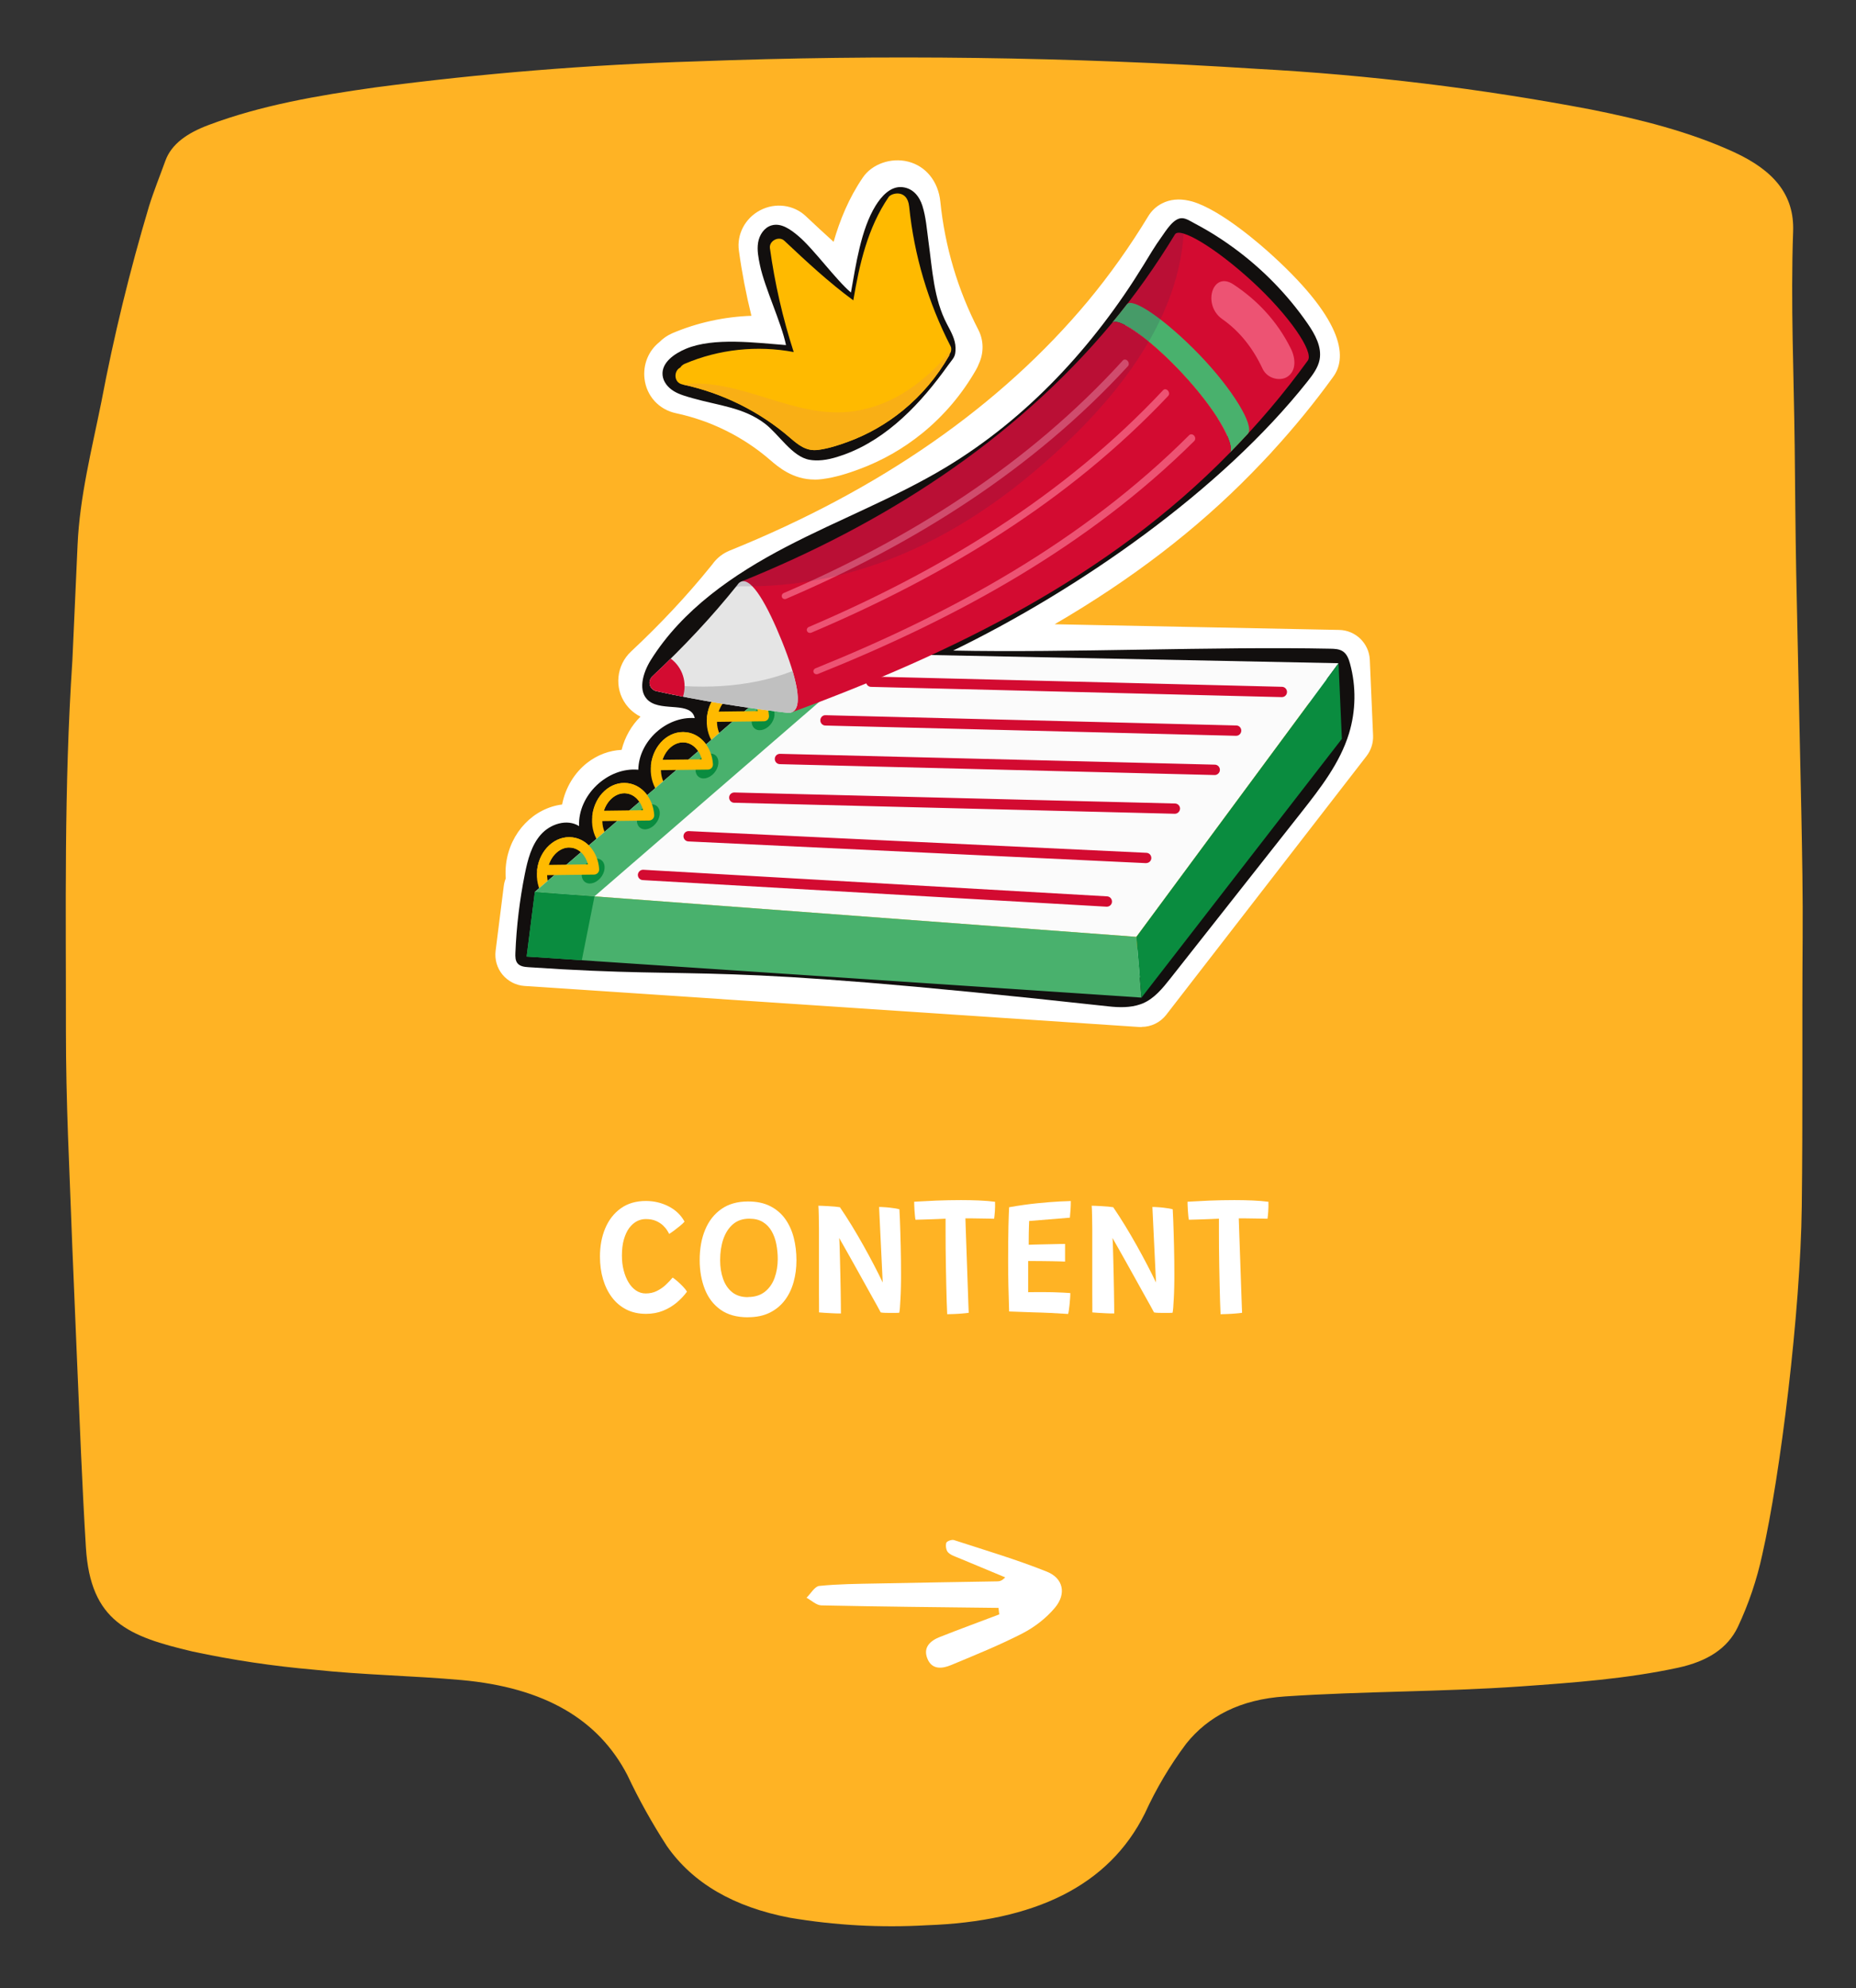 <?xml version="1.0" encoding="UTF-8"?>
<svg id="Layer_1" data-name="Layer 1" xmlns="http://www.w3.org/2000/svg" viewBox="0 0 296.7 317.71">
  <rect x="0" y="0" width="296.7" height="317.71" fill="#333333" stroke="none"/>
  <defs>
    <style>
      .cls-1 {
        fill: #e5e5e5;
      }

      .cls-2 {
        fill: #fff;
      }

      .cls-3 {
        fill: #49b16d;
      }

      .cls-4 {
        fill: #0a8c3f;
      }

      .cls-5 {
        fill: #ed5373;
      }

      .cls-6 {
        fill: silver;
      }

      .cls-7 {
        fill: #ffb324;
      }

      .cls-8 {
        opacity: .16;
      }

      .cls-9 {
        fill: #fbfbfb;
      }

      .cls-10 {
        fill: #33244e;
      }

      .cls-11 {
        fill: #ffba00;
      }

      .cls-12 {
        fill: #120f0e;
      }

      .cls-13 {
        fill: #d30b31;
      }

      .cls-14 {
        fill: #f9af15;
      }
    </style>
  </defs>
  <g id="bg_card" data-name="bg card">
    <path id="Trazado_91563" data-name="Trazado 91563" class="cls-7" d="M11.57,105.55c.24-5.29.54-11.87.83-18.44.34-7.72,2.27-15.27,3.8-22.86,2-10.56,4.55-21.01,7.63-31.31.76-2.43,1.73-4.82,2.6-7.23.98-2.72,3.53-4.46,6.91-5.73,8.34-3.14,17.44-4.72,26.65-6.01,17.01-2.24,34.12-3.63,51.27-4.16,29.88-1.13,59.8-.73,89.64,1.19,17.92.97,35.75,3.14,53.38,6.49,7.98,1.59,15.8,3.56,22.87,6.8,6.49,2.98,9.7,6.9,9.5,12.67-.41,11.45.12,22.93.25,34.4.08,6.71.11,13.41.24,20.12.25,12.78.57,25.57.82,38.35.13,6.71.26,13.42.21,20.12-.11,14.29.04,28.58-.14,42.87-.2,16.8-3.43,42.97-6.31,55.61-.86,4-2.18,7.9-3.92,11.6-1.63,3.38-4.8,5.47-9.58,6.5-8.17,1.76-16.64,2.38-25.13,2.98-12.51.88-25.15.76-37.66,1.6-7.19.48-12.32,3.19-15.81,7.56-2.59,3.46-4.8,7.19-6.6,11.13-5.79,11.65-17.71,17.29-34.9,17.88-7.3.42-14.63.02-21.85-1.2-8.98-1.72-15.52-5.52-19.67-11.47-2.35-3.63-4.46-7.4-6.3-11.31-4.62-8.91-13.24-14.01-26.57-15.21-7.82-.7-15.69-.81-23.5-1.65-6.56-.57-13.07-1.54-19.5-2.92-10.08-2.39-16.28-4.69-17-16.66-.62-10.15-1-20.3-1.44-30.46-.51-11.78-.98-23.57-1.42-35.35-.2-5.58-.33-11.16-.33-16.73.02-19.31-.33-38.63,1.03-59.18"/>
  </g>
  <g>
    <path class="cls-2" d="M109.82,206.43c-.45.61-.99,1.19-1.63,1.73-.64.54-1.37.98-2.19,1.31-.82.33-1.73.5-2.72.5-1.18,0-2.23-.23-3.14-.69-.91-.46-1.68-1.11-2.31-1.94-.63-.83-1.1-1.8-1.43-2.91-.33-1.11-.49-2.32-.49-3.61,0-1.68.28-3.19.85-4.54.57-1.34,1.4-2.4,2.49-3.18,1.09-.78,2.43-1.17,4-1.17,1.3,0,2.52.29,3.63.86,1.12.57,1.97,1.38,2.55,2.44-.17.2-.41.43-.72.68s-.62.5-.93.73-.58.42-.81.56c-.05-.13-.16-.32-.32-.57-.16-.26-.38-.52-.67-.8-.29-.27-.66-.51-1.11-.71-.45-.2-1-.3-1.64-.3-.5,0-.99.12-1.44.36s-.86.61-1.22,1.09c-.35.48-.63,1.09-.84,1.82-.21.73-.31,1.59-.31,2.57,0,.85.09,1.63.28,2.36s.44,1.37.78,1.92c.33.55.73.99,1.2,1.3.47.31.98.47,1.53.47.67,0,1.27-.13,1.8-.4.54-.27,1.01-.59,1.43-.99.42-.39.78-.78,1.09-1.15.24.16.52.38.82.64.3.27.59.54.86.83s.48.55.61.78Z"/>
    <path class="cls-2" d="M119.57,210.52c-1.78,0-3.24-.4-4.38-1.21-1.14-.81-1.98-1.91-2.52-3.29-.54-1.38-.82-2.93-.82-4.64,0-1.84.29-3.46.88-4.86.58-1.4,1.45-2.51,2.6-3.31,1.15-.8,2.56-1.2,4.25-1.2,1.39,0,2.57.25,3.55.75s1.78,1.18,2.4,2.05c.62.87,1.07,1.87,1.36,3,.29,1.13.43,2.34.43,3.6s-.15,2.37-.45,3.46c-.3,1.09-.76,2.06-1.39,2.9-.63.84-1.43,1.51-2.4,2-.98.49-2.14.74-3.49.74ZM119.56,207.28c1.1,0,2-.28,2.71-.84s1.23-1.31,1.56-2.23.5-1.93.5-3.01c0-.82-.08-1.61-.23-2.38-.15-.77-.4-1.46-.75-2.07-.35-.61-.81-1.09-1.39-1.45-.58-.36-1.31-.54-2.18-.54-1.04,0-1.91.29-2.6.88-.69.59-1.2,1.38-1.55,2.38-.34,1-.51,2.12-.51,3.38,0,1.09.16,2.08.47,2.97s.79,1.6,1.44,2.13c.65.53,1.5.8,2.53.8Z"/>
    <path class="cls-2" d="M134.41,209.91c-.39,0-.81,0-1.26-.03-.45-.02-.88-.04-1.28-.07-.4-.03-.71-.05-.94-.07,0-.13,0-.47,0-1.01,0-.54,0-1.2-.01-1.99,0-.79,0-1.65,0-2.58v-5.53c0-.78,0-1.55,0-2.31,0-.76-.01-1.45-.03-2.08-.01-.63-.03-1.15-.06-1.55.15,0,.38,0,.67.02.3.01.62.03.97.05.35.02.68.04,1,.07.32.03.59.07.8.1.66.96,1.3,1.97,1.94,3.01.63,1.04,1.25,2.09,1.84,3.15.59,1.05,1.14,2.08,1.66,3.07.52.99.98,1.93,1.4,2.8l-.58-12.07c.23,0,.49,0,.8.03.31.02.62.04.94.08.32.04.61.08.88.12.27.05.47.09.63.14.03.47.05,1.02.08,1.67.03.64.05,1.33.07,2.07.02.74.04,1.49.06,2.26.02.77.03,1.53.04,2.27,0,.74.01,1.43.01,2.06,0,.7,0,1.4-.02,2.08-.01.68-.04,1.31-.07,1.88-.03.57-.06,1.06-.09,1.45-.03.4-.07.66-.11.8-.21,0-.42.02-.64.02-.22,0-.44,0-.67,0-.31,0-.61,0-.9-.01-.29,0-.54-.03-.75-.07-.11-.21-.31-.57-.59-1.09s-.64-1.15-1.05-1.88-.84-1.51-1.3-2.34c-.46-.83-.92-1.66-1.38-2.48-.46-.83-.9-1.6-1.3-2.31-.4-.72-.74-1.32-1.02-1.8.03.26.05.69.07,1.3.02.61.04,1.31.06,2.12.02.81.04,1.65.06,2.52.02.88.04,1.73.05,2.55.01.82.02,1.55.03,2.18,0,.63.01,1.09.01,1.39Z"/>
    <path class="cls-2" d="M146.35,194.9c-.04-.15-.07-.37-.09-.64s-.05-.56-.07-.86c-.02-.3-.03-.58-.04-.82,0-.25-.01-.43-.01-.53,1.03-.06,2.2-.12,3.51-.18,1.31-.05,2.64-.08,3.98-.08.98,0,1.94.02,2.88.06.94.04,1.79.11,2.56.21.02.54,0,1.06-.03,1.56-.04.5-.08.88-.12,1.15-.19,0-.47-.02-.84-.02-.37,0-.78-.01-1.23-.02-.45,0-.9-.02-1.35-.02-.45,0-.84,0-1.17,0,0,.33.02.84.05,1.51.02.68.05,1.46.08,2.34.03.89.07,1.82.1,2.8.04.98.07,1.95.1,2.9.03.95.06,1.82.09,2.61.03.79.06,1.45.07,1.97s.03.84.04.96c-.27.04-.63.09-1.07.12-.44.04-.88.06-1.32.08-.44.02-.79.03-1.05.03-.03-.54-.05-1.21-.08-2.02s-.05-1.7-.07-2.66c-.02-.96-.04-1.95-.06-2.97s-.03-2-.04-2.96c0-.96-.01-1.83-.01-2.61,0-.4,0-.78,0-1.13,0-.35,0-.65,0-.92-.33.02-.71.03-1.14.05-.43.01-.86.03-1.31.05-.45.02-.87.03-1.28.04-.41,0-.78.02-1.1.03Z"/>
    <path class="cls-2" d="M170.75,209.99c-.94-.06-1.86-.11-2.76-.16s-1.83-.07-2.79-.1c-.62-.02-1.27-.04-1.94-.07-.67-.03-1.32-.05-1.94-.07-.05-1.45-.09-2.87-.12-4.26s-.04-2.71-.04-3.95c0-2.17.02-3.98.05-5.43.04-1.45.07-2.46.11-3.02,1.64-.29,3.16-.5,4.56-.64,1.4-.14,2.58-.23,3.52-.28.94-.04,1.53-.07,1.78-.07,0,.46-.01.9-.04,1.32s-.06.87-.11,1.34l-6.51.53c0,.18-.02.44-.03.79,0,.35-.02.72-.03,1.11,0,.4-.01.77-.01,1.11v.79c.21,0,.5-.02.88-.03.38,0,.8-.02,1.26-.03.46-.01.93-.02,1.4-.03.47,0,.91-.02,1.31-.03.4,0,.72-.01.96-.01v2.82c-.11,0-.37-.02-.76-.03-.39,0-.84-.02-1.35-.03-.51,0-1.03-.02-1.55-.02-.52,0-.98,0-1.38-.01-.41,0-.69,0-.86,0,0,.11,0,.31,0,.61,0,.3,0,.65,0,1.05s0,.81,0,1.24c0,.43,0,.83,0,1.19v.89c.17,0,.51-.01,1.01-.01h1.47c.55,0,1.1,0,1.64.02.54.01,1.05.03,1.51.06.46.03.83.05,1.11.07,0,.27-.01.58-.04.92-.03.34-.06.68-.09,1.01-.04.33-.07.62-.11.87-.04.25-.07.42-.11.52Z"/>
    <path class="cls-2" d="M178.1,209.91c-.39,0-.81,0-1.26-.03-.45-.02-.88-.04-1.28-.07-.4-.03-.71-.05-.94-.07,0-.13,0-.47,0-1.01,0-.54,0-1.2-.01-1.99,0-.79,0-1.65,0-2.58v-5.53c0-.78,0-1.55,0-2.31,0-.76-.01-1.45-.03-2.08-.01-.63-.03-1.15-.06-1.55.15,0,.38,0,.67.02.3.01.62.03.97.05.35.02.68.04,1,.07.32.03.59.07.8.1.66.96,1.3,1.97,1.94,3.01.63,1.04,1.25,2.09,1.84,3.15.59,1.05,1.14,2.08,1.66,3.07.52.99.98,1.93,1.4,2.8l-.58-12.07c.23,0,.49,0,.8.03.31.02.62.04.94.08.32.04.61.08.88.12.27.05.47.09.63.14.03.47.05,1.02.08,1.67.03.64.05,1.33.07,2.07.02.74.04,1.49.06,2.26.02.77.03,1.53.04,2.27,0,.74.01,1.43.01,2.06,0,.7,0,1.4-.02,2.08-.01.68-.04,1.31-.07,1.88-.03.57-.06,1.06-.09,1.45-.03.4-.07.66-.11.8-.21,0-.42.02-.64.02-.22,0-.44,0-.67,0-.31,0-.61,0-.9-.01-.29,0-.54-.03-.75-.07-.11-.21-.31-.57-.59-1.09s-.64-1.15-1.05-1.88-.84-1.51-1.3-2.34c-.46-.83-.92-1.66-1.38-2.48-.46-.83-.9-1.6-1.3-2.31-.4-.72-.74-1.32-1.02-1.8.03.26.05.69.07,1.3.02.61.04,1.31.06,2.12.02.81.04,1.65.06,2.52.02.88.04,1.73.05,2.55.01.82.02,1.55.03,2.18,0,.63.01,1.09.01,1.39Z"/>
    <path class="cls-2" d="M190.05,194.9c-.04-.15-.07-.37-.09-.64s-.05-.56-.07-.86c-.02-.3-.03-.58-.04-.82,0-.25-.01-.43-.01-.53,1.03-.06,2.2-.12,3.51-.18,1.31-.05,2.64-.08,3.98-.08.98,0,1.94.02,2.88.06.94.04,1.79.11,2.56.21.02.54,0,1.06-.03,1.56s-.08.88-.12,1.15c-.19,0-.47-.02-.84-.02-.37,0-.78-.01-1.23-.02-.45,0-.9-.02-1.35-.02-.45,0-.84,0-1.17,0,0,.33.02.84.05,1.51.02.68.05,1.46.08,2.34.03.89.07,1.82.1,2.8.04.98.07,1.95.1,2.9.03.95.06,1.82.09,2.61.03.79.06,1.45.07,1.97s.03.84.04.96c-.27.04-.63.09-1.07.12-.44.04-.88.06-1.32.08-.44.02-.79.03-1.05.03-.03-.54-.05-1.21-.08-2.02s-.05-1.7-.07-2.66c-.02-.96-.04-1.95-.06-2.97s-.03-2-.04-2.96c0-.96-.01-1.83-.01-2.61,0-.4,0-.78,0-1.13,0-.35,0-.65,0-.92-.33.02-.71.03-1.14.05-.43.01-.86.03-1.31.05-.45.02-.87.03-1.28.04-.41,0-.78.02-1.1.03Z"/>
  </g>
  <path class="cls-2" d="M159.63,256.96c-9.44-.11-18.89-.2-28.33-.4-.8-.02-1.58-.79-2.37-1.22.68-.66,1.31-1.82,2.05-1.89,3.06-.31,6.14-.33,9.22-.39,6.41-.13,12.82-.23,19.22-.34.38,0,.75-.08,1.27-.64-2.47-1.03-4.95-2.05-7.42-3.09-.6-.25-1.29-.46-1.72-.91-.31-.33-.41-1.05-.28-1.51.07-.26.87-.56,1.22-.45,4.98,1.62,10.01,3.11,14.86,5.05,2.63,1.05,3.15,3.53,1.31,5.74-1.39,1.67-3.26,3.12-5.2,4.12-3.69,1.9-7.56,3.46-11.4,5.06-1.45.61-3.1.79-3.82-1.05-.7-1.78.47-2.83,2-3.43,3.15-1.24,6.33-2.41,9.5-3.61-.04-.34-.08-.68-.12-1.02Z"/>
  <g>
    <g>
      <path class="cls-2" d="M182.48,164.14c-.11,0-.22,0-.33-.01l-98.29-6.56c-1.37-.09-2.65-.75-3.53-1.81-.88-1.06-1.27-2.44-1.1-3.81l1.3-10.33c.05-.43.16-.84.32-1.24-.06-.77-.04-1.55.05-2.32.64-5.09,4.45-8.93,8.96-9.49.51-2.65,1.95-5.06,4.02-6.67,1.62-1.26,3.52-1.97,5.49-2.06.52-2.04,1.57-3.9,3.02-5.31-.17-.08-.33-.17-.49-.27-.13-.08-.28-.18-.41-.28-.48-.34-.93-.77-1.3-1.25-.03-.04-.11-.14-.14-.18-1.89-2.6-1.53-6.23.84-8.44,4.67-4.36,8.94-8.92,12.7-13.57.09-.11.18-.22.27-.33h0c.62-.88,1.42-1.56,2.35-2.02.13-.06.25-.12.39-.18,24.06-9.71,43.35-23.14,57.33-39.9,3.46-4.17,6.71-8.74,9.64-13.57.52-.86,1.27-1.56,2.17-2.02,1.27-.66,2.74-.81,4.36-.44.16.03.31.07.49.12,4.64,1.36,11.07,7.02,12.93,8.73,11.78,10.78,11.71,16.47,9.57,19.34-2.92,4.04-6.2,8.06-9.71,11.88-.06.08-.12.15-.19.22-1.03,1.11-2.05,2.18-3.08,3.23-8.78,8.99-19.18,16.98-31.51,24.16l45.48.91c2.64.05,4.78,2.15,4.9,4.78l.52,12.09c.05,1.18-.32,2.34-1.04,3.28l-32.02,41.35c-.95,1.23-2.41,1.94-3.95,1.94ZM89.82,147.94l90.34,6.03,29.27-37.8-.24-5.57-60.44-1.21c-2.33-.05-4.32-1.7-4.79-3.98-.48-2.28.68-4.59,2.8-5.56,19.27-8.89,34.39-19.1,46.21-31.22.9-.92,1.79-1.85,2.66-2.79.07-.08.14-.16.21-.24,2.79-3.03,5.43-6.19,7.85-9.41-1.06-1.7-3.39-4.66-6.92-7.88-2.76-2.52-5.09-4.25-6.71-5.29-2.63,4.04-5.45,7.89-8.44,11.49-14.87,17.83-35.16,32.08-60.32,42.39-2.66,3.29-5.56,6.53-8.65,9.69.65.12,1.3.23,1.95.34.3.05.59.13.88.23.28,0,.56.02.84.06,1.35.22,2.72.42,4.08.62,1.94.28,3.54,1.66,4.09,3.55s-.05,3.91-1.54,5.19l-.66.57c-.33.28-.69.52-1.08.71-.24.35-.53.68-.86.96l-2.09,1.8c-.22.19-.45.36-.69.5-.18.22-.38.42-.6.61l-.84.72c-.21.18-.44.34-.67.49-.18.21-.37.41-.58.59l-1.53,1.32c-.33.28-.69.52-1.08.71-.24.35-.53.67-.86.96l-2.1,1.81c-.22.19-.45.35-.69.5-.18.22-.38.42-.6.61l-1.28,1.1c-.21.18-.44.35-.67.49-.18.21-.37.41-.58.59l-1.57,1.35c-.33.28-.69.52-1.08.71-.24.35-.53.68-.86.96l-2.05,1.76c-.22.19-.45.35-.69.5-.18.22-.38.42-.6.61l-1.24,1.07c-.22.19-.45.35-.69.5-.17.21-.37.41-.58.59l-2.3,1.98c-.33.28-.69.52-1.08.71-.24.35-.53.67-.86.96l-1.05.9c-.19.17-.39.31-.6.44l-.41,3.24ZM119.42,114.95l.07.05h.12s0,0,0,0l-.17-.06h-.02ZM104.09,109.61h0,0ZM199.52,68.99h.01-.01ZM205.03,54.38s-.04.05-.06.08c.02-.03.04-.05.06-.08ZM187.9,41.85s0,0,.01,0c0,0,0,0-.01,0Z"/>
      <path class="cls-2" d="M130.23,76.64c-3.49,0-5.82-2.01-7.13-3.14-4.28-3.7-9.48-6.28-15.03-7.46-2.74-.58-4.72-2.75-5.04-5.53-.26-2.28.66-4.47,2.36-5.82.6-.61,1.31-1.1,2.1-1.44,3.97-1.69,8.29-2.63,12.63-2.78-.85-3.44-1.52-6.92-2-10.41-.37-2.6,1-5.21,3.41-6.46,2.41-1.26,5.33-.88,7.26.92,1.46,1.37,2.95,2.77,4.47,4.13,1-3.47,2.43-7,4.68-10.29,1.47-2.16,4.51-3.22,7.23-2.53,2.85.72,4.82,3.17,5.15,6.38.73,7.19,2.78,14.1,6.1,20.54.86,1.7.86,3.69.05,5.41-.1.28-.25.61-.45.95-2.21,3.86-5.07,7.25-8.52,10.07-3.09,2.52-6.54,4.48-10.25,5.84-1.54.57-3.61,1.27-5.84,1.55-.41.05-.8.08-1.18.08ZM130.64,66.72h0,0ZM121.65,60.45c2.85,1.52,5.53,3.36,7.98,5.47.16.14.56.48.82.67,1.14-.19,2.37-.61,3.34-.97,2.65-.97,5.2-2.42,7.39-4.21,2.11-1.73,3.92-3.75,5.4-6.03-1.79-3.77-3.22-7.67-4.29-11.68-.35,1.52-.66,3.13-.95,4.83-.29,1.71-1.44,3.15-3.05,3.8-1.61.65-3.44.42-4.83-.6-1.15-.84-2.27-1.72-3.36-2.62.46,1.79.98,3.56,1.54,5.31.54,1.68.16,3.52-1.01,4.85-1.17,1.33-2.95,1.94-4.68,1.61-1.41-.27-2.85-.41-4.29-.43ZM110.12,56.25h0,0ZM147.49,53.89s0,0,0,0c0,0,0,0,0,0ZM128.02,38.68s0,.02,0,.03c0-.01,0-.02,0-.03Z"/>
    </g>
    <g>
      <path class="cls-12" d="M182.3,160.5c-1.61.56-3.4.52-5.1.33-67.2-7.38-61.8-4.17-92.7-6.26-.64-.04-1.35-.12-1.76-.61-.37-.44-.37-1.08-.35-1.65.17-4.26.68-8.5,1.52-12.68.45-2.23,1.04-4.54,2.54-6.24,1.5-1.71,4.19-2.58,6.12-1.37-.21-4.93,4.56-9.46,9.47-9.01.08-4.56,4.48-8.57,9.02-8.25-.59-2.69-5.09-1.03-7.28-2.7-1.93-1.46-1.03-4.53.26-6.58,5.05-8.06,13.19-13.69,21.62-18.08,8.43-4.4,17.38-7.81,25.53-12.71,13.04-7.85,23.66-19.36,31.62-32.34.92-1.5,1.81-3.02,2.84-4.44.7-.97,1.95-3.11,3.34-3.04.67.03,1.35.5,1.92.8.74.39,1.47.8,2.19,1.22,1.44.85,2.84,1.78,4.19,2.77,4.54,3.33,8.53,7.41,11.73,12.03,1.19,1.72,2.32,3.74,1.93,5.79-.25,1.3-1.09,2.41-1.91,3.45-13.86,17.51-36.59,33.28-56.67,43.04,18.46.38,41.81-.68,60.27-.3.72.01,1.49.04,2.08.46.62.44.9,1.21,1.1,1.95.99,3.63.93,7.54-.17,11.14-1.45,4.73-4.58,8.74-7.64,12.63-6.97,8.83-13.93,17.66-20.9,26.5-1.25,1.58-2.58,3.23-4.44,4.01-.12.05-.25.1-.38.14ZM86.44,150.72l95.11,6.35,30.92-39.93-.41-9.48-63.26-1.27c-.93-.02-1.73-.68-1.92-1.59-.19-.91.27-1.83,1.12-2.23,19.61-9.05,35.02-19.46,47.1-31.85.94-.97,1.88-1.94,2.8-2.93,0,0,0,0,0,0,.04-.05.08-.11.13-.16,3.29-3.57,6.37-7.31,9.15-11.13-.4-1.44-3.27-5.71-8.39-10.4-4.14-3.79-7.92-6.32-9.78-7.04-2.97,4.79-6.23,9.34-9.71,13.54-14.69,17.6-34.82,31.67-59.85,41.81-.11.15-.24.29-.37.44-3.76,4.65-8,9.22-12.61,13.6.96.2,1.93.4,2.91.59.06,0,.11.01.17.03,1.5.29,3.01.57,4.53.83.31.05.59.17.84.35.28-.08.59-.1.9-.05,1.37.22,2.75.43,4.14.63.78.11,1.42.67,1.64,1.42s-.02,1.56-.61,2.08l-.66.57c-.35.3-.8.48-1.27.48-.08.45-.31.87-.67,1.19l-2.09,1.8c-.23.2-.49.33-.77.41-.12.26-.29.5-.52.7l-.84.72c-.22.19-.47.33-.75.4-.12.25-.29.49-.51.68l-1.53,1.32c-.35.3-.8.48-1.27.48-.08.45-.31.87-.67,1.19l-2.1,1.81c-.23.2-.49.33-.77.41-.12.26-.29.5-.52.7l-1.28,1.1c-.22.19-.47.33-.75.4-.12.25-.29.49-.51.68l-1.57,1.35c-.36.31-.81.48-1.28.48-.07.45-.3.88-.67,1.19l-2.05,1.76c-.22.19-.49.33-.76.41-.12.26-.29.5-.52.69l-1.24,1.07c-.23.2-.5.34-.77.41-.11.26-.27.49-.49.67l-2.3,1.98c-.35.3-.8.48-1.27.48-.08.45-.31.87-.67,1.18l-1.05.9c-.24.21-.53.35-.83.43-.12.28-.3.54-.54.75l-.11.1-.94,7.46ZM199.52,68.99h0,0ZM207.46,56.14s-.01.02-.02.02c0,0,.01-.02.02-.02ZM188.42,38.9h0Z"/>
      <path class="cls-12" d="M130.25,73.57c-.28-.01-.55-.04-.83-.09-2.78-.47-4.89-4.06-7.13-5.77-3.4-2.6-7.42-2.89-11.53-4.06-1.04-.3-2.1-.57-3.03-1.13s-1.7-1.47-1.81-2.55c-.2-2.02,1.88-3.46,3.75-4.24,4.45-1.85,11.18-.94,15.98-.58-.77-3.68-3.38-9.07-4.16-12.75-.25-1.2-.5-2.43-.3-3.64.2-1.21.97-2.4,2.15-2.74,1.55-.45,3.07.67,4.3,1.71,2.43,2.06,5.96,6.96,8.39,9.02.79-4.4,1.59-10.08,3.95-13.89.9-1.45,2.36-3.15,4.27-2.95,1.75.18,2.74,1.53,3.2,2.97.58,1.83.71,3.77.97,5.67.63,4.53.83,9.2,2.96,13.24.63,1.2,1.35,2.44,1.37,3.79.03,1.51-.33,1.59-1.21,2.82-4.26,5.98-9.62,11.69-16.51,14.22-1.54.56-3.17,1.03-4.79.95ZM110.76,59.47c6.24,1.53,12.06,4.53,16.9,8.72,1.33,1.15,1.96,1.54,2.86,1.42,1.52-.19,3.1-.73,4.31-1.18,2.99-1.1,5.76-2.67,8.24-4.69,2.76-2.26,5.06-4.97,6.84-8.06.02-.06.04-.12.06-.18-3.58-7.08-5.81-14.68-6.61-22.59,0-.02,0-.04,0-.06-3,4.7-4.14,10.29-4.97,15.19-.12.68-.58,1.26-1.22,1.52-.64.26-1.38.17-1.93-.24-3.57-2.62-6.9-5.65-9.91-8.46.77,4.9,1.93,9.76,3.47,14.49.22.67.06,1.41-.4,1.94-.47.53-1.18.77-1.87.64-5.24-.99-10.81-.45-15.74,1.54ZM109.59,60.26h0,0ZM149.87,55.83h0ZM149.97,55.58s-.02.03-.03.05c0-.02.02-.04.03-.05ZM125.05,39.1s0,0,0,0c0,0,0,0,0,0Z"/>
    </g>
    <g>
      <g>
        <g>
          <path class="cls-11" d="M117.78,120.85h0c-.19,0-.36,0-.55-.03-2.72-.34-4.6-3.2-4.2-6.37.4-3.15,2.88-5.48,5.66-5.13,2.71.34,4.6,3.2,4.2,6.37-.37,2.94-2.57,5.16-5.11,5.16ZM118.14,110.94c-1.69,0-3.22,1.63-3.48,3.72-.29,2.27.97,4.3,2.78,4.53,1.8.22,3.53-1.48,3.8-3.7.29-2.26-.96-4.29-2.77-4.52-.11-.01-.22-.02-.34-.02Z"/>
          <path class="cls-11" d="M108.81,128.56h0c-.17,0-.35-.01-.53-.04-2.72-.34-4.6-3.2-4.2-6.37.4-3.15,2.88-5.48,5.66-5.13,2.71.34,4.6,3.2,4.2,6.37-.37,2.94-2.57,5.17-5.12,5.17ZM109.18,118.64c-1.69,0-3.22,1.63-3.48,3.72-.29,2.27.97,4.3,2.77,4.53,1.81.22,3.54-1.48,3.82-3.7.29-2.27-.96-4.3-2.77-4.53-.11-.01-.22-.02-.34-.02Z"/>
          <path class="cls-11" d="M99.43,136.69h0c-.17,0-.36-.01-.53-.04-1.36-.16-2.52-.94-3.32-2.18-.76-1.19-1.08-2.68-.88-4.19.39-3.15,2.88-5.48,5.64-5.13,2.72.35,4.61,3.2,4.21,6.37-.37,2.95-2.57,5.16-5.12,5.16ZM99.81,126.77c-1.69,0-3.22,1.64-3.48,3.72-.14,1.13.09,2.22.65,3.09.52.82,1.28,1.33,2.13,1.44,1.8.22,3.54-1.47,3.82-3.7.29-2.27-.97-4.3-2.77-4.53-.11-.02-.22-.03-.33-.03Z"/>
          <path class="cls-11" d="M90.63,145.35h0c-.19,0-.37,0-.55-.03-2.72-.34-4.6-3.2-4.21-6.37.4-3.15,2.9-5.48,5.66-5.13,2.72.34,4.6,3.2,4.21,6.36-.37,2.95-2.57,5.17-5.11,5.17ZM90.98,135.44c-1.68,0-3.21,1.63-3.47,3.72-.29,2.27.96,4.3,2.77,4.53,1.83.23,3.53-1.48,3.82-3.7.29-2.26-.96-4.29-2.78-4.52-.11-.01-.22-.02-.34-.02Z"/>
          <path class="cls-11" d="M125.46,113.89h0c-.19,0-.36-.01-.55-.04-2.72-.34-4.6-3.2-4.2-6.37.4-3.15,2.88-5.47,5.66-5.13,2.71.34,4.6,3.2,4.2,6.37-.37,2.94-2.57,5.16-5.11,5.16ZM125.82,103.97c-1.69,0-3.22,1.63-3.48,3.72-.27,2.26.97,4.29,2.78,4.53,1.8.22,3.53-1.48,3.82-3.7.29-2.27-.97-4.3-2.78-4.53-.11-.01-.22-.02-.34-.02Z"/>
          <g>
            <polygon class="cls-9" points="129.9 104.3 85.5 142.54 181.66 149.72 213.98 105.99 129.9 104.3"/>
            <polygon class="cls-3" points="129.9 104.3 85.5 142.54 95.04 143.24 139.83 104.5 129.9 104.3"/>
            <polygon class="cls-3" points="181.66 149.72 182.48 159.43 84.19 152.87 85.5 142.54 181.66 149.72"/>
            <polygon class="cls-4" points="93.01 153.45 84.19 152.87 85.5 142.54 95.04 143.24 93.01 153.45"/>
            <polygon class="cls-4" points="181.66 149.72 213.98 105.99 214.51 118.08 182.48 159.43 181.66 149.72"/>
          </g>
          <path class="cls-4" d="M130.5,109.18c-.91.77-2,.75-2.46-.05-.47-.8-.1-2.06.8-2.82.89-.76,2-.74,2.46.06.45.79.1,2.05-.8,2.82Z"/>
          <path class="cls-11" d="M121.52,108.41c-.22,0-.45-.1-.61-.27-.15-.17-.22-.42-.2-.65.4-3.15,2.88-5.47,5.66-5.13,2.31.29,4.06,2.38,4.24,5.08.01.22-.06.45-.21.61-.16.17-.37.26-.6.26l-8.25.1h-.03ZM125.82,103.97c-1.43,0-2.73,1.16-3.27,2.78l6.28-.07c-.37-1.46-1.39-2.52-2.67-2.68-.11-.01-.22-.02-.34-.02Z"/>
          <path class="cls-4" d="M122.82,116.14c-.91.76-2,.74-2.46-.05-.46-.8-.1-2.06.8-2.82.89-.77,2-.74,2.46.05.45.8.1,2.06-.8,2.82Z"/>
          <path class="cls-11" d="M113.84,115.37c-.22,0-.45-.1-.61-.27-.16-.18-.24-.42-.2-.65.4-3.15,2.88-5.48,5.66-5.13,2.31.29,4.06,2.38,4.24,5.08.01.22-.06.45-.21.61-.16.16-.37.26-.6.26l-8.27.1h-.01ZM118.14,110.94c-1.43,0-2.74,1.16-3.27,2.78l6.28-.08c-.37-1.45-1.42-2.53-2.67-2.68-.11-.01-.22-.02-.34-.02Z"/>
          <path class="cls-4" d="M113.84,123.85c-.89.76-1.99.74-2.46-.05-.45-.8-.09-2.06.81-2.82.89-.77,2-.74,2.46.06.45.79.1,2.05-.81,2.82Z"/>
          <path class="cls-11" d="M104.88,123.08c-.22,0-.45-.1-.61-.27-.16-.17-.24-.42-.2-.65.4-3.15,2.88-5.48,5.66-5.13,2.31.29,4.06,2.38,4.24,5.08.01.22-.06.45-.21.62-.16.16-.37.26-.6.26l-8.27.1h-.01ZM109.18,118.64c-1.43,0-2.74,1.16-3.27,2.78l6.28-.07c-.37-1.45-1.42-2.53-2.67-2.69-.11-.01-.22-.02-.34-.02Z"/>
          <path class="cls-4" d="M104.47,131.98c-.89.76-2,.74-2.46-.06-.45-.79-.1-2.06.8-2.82.91-.77,2-.75,2.46.05.46.8.1,2.06-.8,2.82Z"/>
          <path class="cls-11" d="M95.5,131.22c-.24,0-.46-.1-.61-.27-.16-.18-.24-.42-.2-.65.39-3.15,2.88-5.48,5.64-5.13,2.32.3,4.06,2.38,4.25,5.08.01.23-.07.45-.22.61-.15.17-.37.26-.6.27l-8.25.1h-.01ZM99.81,126.77c-1.43,0-2.74,1.16-3.27,2.79l6.27-.08c-.37-1.45-1.4-2.52-2.66-2.68-.11-.02-.22-.03-.33-.03Z"/>
          <path class="cls-4" d="M95.65,140.64c-.89.76-2,.74-2.46-.05-.46-.8-.1-2.06.81-2.82.89-.77,2-.74,2.45.05.46.8.11,2.06-.8,2.82Z"/>
          <path class="cls-11" d="M86.69,139.87c-.24,0-.46-.1-.61-.27-.16-.18-.24-.42-.21-.65.4-3.15,2.9-5.48,5.66-5.13,2.32.29,4.06,2.38,4.25,5.07.01.23-.06.45-.22.62-.15.16-.36.26-.6.26l-8.25.1h-.01ZM90.98,135.44c-1.42,0-2.72,1.16-3.26,2.78l6.27-.08c-.37-1.45-1.4-2.53-2.67-2.68-.11-.01-.22-.02-.34-.02Z"/>
        </g>
        <path class="cls-13" d="M204.91,111.41h-.03l-65.63-1.64c-.45,0-.8-.38-.8-.82v-.02c0-.46.37-.82.85-.81l65.64,1.64c.45.01.8.38.8.82v.02c-.01.45-.37.81-.82.81Z"/>
        <path class="cls-13" d="M197.61,117.59s-.01,0-.03,0l-65.64-1.64c-.45-.01-.8-.38-.8-.83v-.02c.01-.45.37-.83.85-.8l65.64,1.64c.45,0,.8.37.8.82v.02c-.01.45-.37.81-.82.81Z"/>
        <path class="cls-13" d="M194.18,123.86h-.02l-69.5-1.74c-.45-.01-.8-.38-.8-.83v-.02c.01-.45.37-.81.85-.8l69.5,1.73c.45.01.8.38.8.83v.02c-.01.45-.39.81-.82.81Z"/>
        <path class="cls-13" d="M187.8,130.05h-.02l-70.41-1.76c-.45,0-.81-.38-.81-.82v-.02c.01-.45.37-.81.85-.8l70.42,1.76c.45,0,.81.37.81.82v.02c-.03.45-.39.8-.83.8Z"/>
        <path class="cls-13" d="M183.24,137.94h-.04l-73.16-3.47c-.43-.02-.78-.39-.78-.83v-.04c.03-.46.4-.8.87-.78l73.14,3.47c.45.02.78.39.78.82v.04c-.01.44-.39.78-.82.78Z"/>
        <path class="cls-13" d="M176.94,144.9h-.05l-74.14-4.25c-.45-.03-.78-.39-.78-.82v-.05c.04-.45.42-.8.87-.78l74.15,4.25c.44.03.77.39.77.83v.04c-.01.44-.39.78-.82.78Z"/>
      </g>
      <g>
        <g>
          <g>
            <path class="cls-13" d="M209.08,57.6c-3.87,5.35-8.07,10.27-12.54,14.82.59-.6-.03-2.48-1.5-4.93-1.35-2.26-3.44-4.99-5.96-7.71-2.52-2.72-5.02-4.94-7.04-6.42-2.19-1.6-3.8-2.32-4.28-1.73,3.66-4.41,7.02-9.16,10.07-14.17.76-1.24,6.33,2.01,12.3,7.47,5.98,5.48,9.94,11.32,8.94,12.68Z"/>
            <path class="cls-3" d="M199.49,69.32c-.97,1.05-1.96,2.08-2.95,3.09.59-.6-.03-2.48-1.5-4.93-1.35-2.26-3.44-4.99-5.96-7.71-2.52-2.72-5.02-4.94-7.04-6.42-2.19-1.6-3.8-2.32-4.28-1.73.81-.98,1.61-1.98,2.4-3,.88-1.13,6.12,2.43,11.55,8.04,5.42,5.62,8.88,11.45,7.78,12.65Z"/>
            <path class="cls-13" d="M196.54,72.42c-19.34,19.82-44.23,31.94-70.01,41.43-2.68-6.95-5.32-13.86-8.06-20.89,22.44-9.06,43.34-22.2,59.3-41.33.48-.58,2.08.13,4.28,1.73,2.02,1.48,4.51,3.7,7.04,6.42,2.52,2.72,4.61,5.45,5.96,7.71,1.47,2.45,2.08,4.33,1.5,4.93Z"/>
            <path class="cls-1" d="M126.53,113.84c1.99-.71.78-5.63-1.53-11.37-2.32-5.74-4.83-10.2-6.52-9.52-.24.09-.43.27-.59.52h0c-4.08,5.1-8.63,9.95-13.58,14.58-.86.8-.52,2.15.65,2.41,6.76,1.49,13.7,2.6,20.88,3.45h0c.25.03.48.01.7-.06Z"/>
            <path class="cls-6" d="M103.84,109.04c-.03.63.37,1.25,1.11,1.42,6.76,1.49,13.7,2.6,20.88,3.45h0c.25.03.48.01.7-.06,1.4-.51,1.21-3.1.16-6.61-7.13,2.8-15.43,2.99-22.85,1.8Z"/>
            <path class="cls-13" d="M107.23,105.25c-.95.94-1.94,1.88-2.92,2.8-.86.8-.52,2.15.65,2.41,1.4.31,2.81.6,4.22.88.7-2.24-.05-4.67-1.95-6.08Z"/>
            <path class="cls-5" d="M130.07,107.46c-.12-.25.03-.55.31-.66,21.95-8.87,42.8-20.38,59.72-37.25.21-.22.57-.18.8.08.22.26.23.65,0,.86-17.05,16.9-38.05,28.35-60.14,37.22-.28.11-.59,0-.7-.26Z"/>
            <path class="cls-5" d="M129.01,100.85c-.11-.25.03-.55.3-.66,20.99-8.96,40.73-20.88,56.62-37.83.2-.22.55-.19.77.06.23.25.26.63.05.85-16.03,16.97-35.92,28.87-57.05,37.84-.26.11-.57,0-.69-.26Z"/>
            <path class="cls-5" d="M125.01,95.44c-.11-.26.02-.55.27-.66,20.22-8.7,39.1-20.56,54.22-37.18.2-.21.54-.18.76.07.22.25.26.63.06.84-15.28,16.63-34.31,28.48-54.65,37.19-.26.11-.56,0-.67-.26Z"/>
            <path class="cls-5" d="M206.36,55.73c-2.17-4.41-5.44-7.82-9.22-10.3-3.33-2.17-4.97,3.3-1.76,5.56,2.8,1.95,4.92,4.66,6.45,7.93.76,1.63,2.84,2.05,3.99,1.28,1.39-.92,1.34-2.85.54-4.48Z"/>
          </g>
          <g class="cls-8">
            <path class="cls-10" d="M118.52,93.7c17.53.27,33.23-6.96,46.49-18.07,11.36-9.52,23.22-22.81,24.21-38.32-.71-.2-1.19-.17-1.38.13-3.05,5.02-6.42,9.76-10.07,14.17-15.96,19.12-36.85,32.27-59.3,41.33h0c-.24.1-.43.28-.59.53-.1.13-.21.26-.33.4.28-.11.6-.18.96-.17Z"/>
          </g>
        </g>
        <g>
          <path class="cls-11" d="M142.07,31.47c-3.37,4.93-4.68,10.73-5.66,16.53-3.92-2.88-7.49-6.2-11.03-9.53-.86-.81-2.47.02-2.3,1.2.78,5.63,2.05,11.19,3.8,16.59-5.82-1.1-11.97-.45-17.42,1.88-.3.13-.55.34-.71.6-1.04.48-1.11,2.39.34,2.7,6.37,1.35,12.35,4.31,17.26,8.57,1.32,1.14,2.57,2.13,4.42,1.89,1.62-.21,3.24-.73,4.76-1.29,3.18-1.16,6.18-2.88,8.8-5.02,2.98-2.44,5.46-5.38,7.37-8.72.07-.11.1-.23.12-.34.24-.36.34-.81.14-1.2-3.58-6.96-5.83-14.52-6.62-22.31-.29-2.86-2.85-2.17-3.28-1.54Z"/>
          <path class="cls-14" d="M152.06,55.94c-3.94,4.89-9.16,8.83-15.49,9.77-9.58,1.42-18.12-5.45-27.47-4.27,6.37,1.35,12.35,4.31,17.26,8.57,1.32,1.14,2.57,2.13,4.42,1.89,1.62-.21,3.24-.73,4.76-1.29,3.18-1.16,6.18-2.88,8.8-5.02,2.98-2.44,5.46-5.38,7.37-8.72.07-.11.1-.23.12-.34.12-.18.2-.38.23-.58Z"/>
        </g>
      </g>
    </g>
  </g>
</svg>